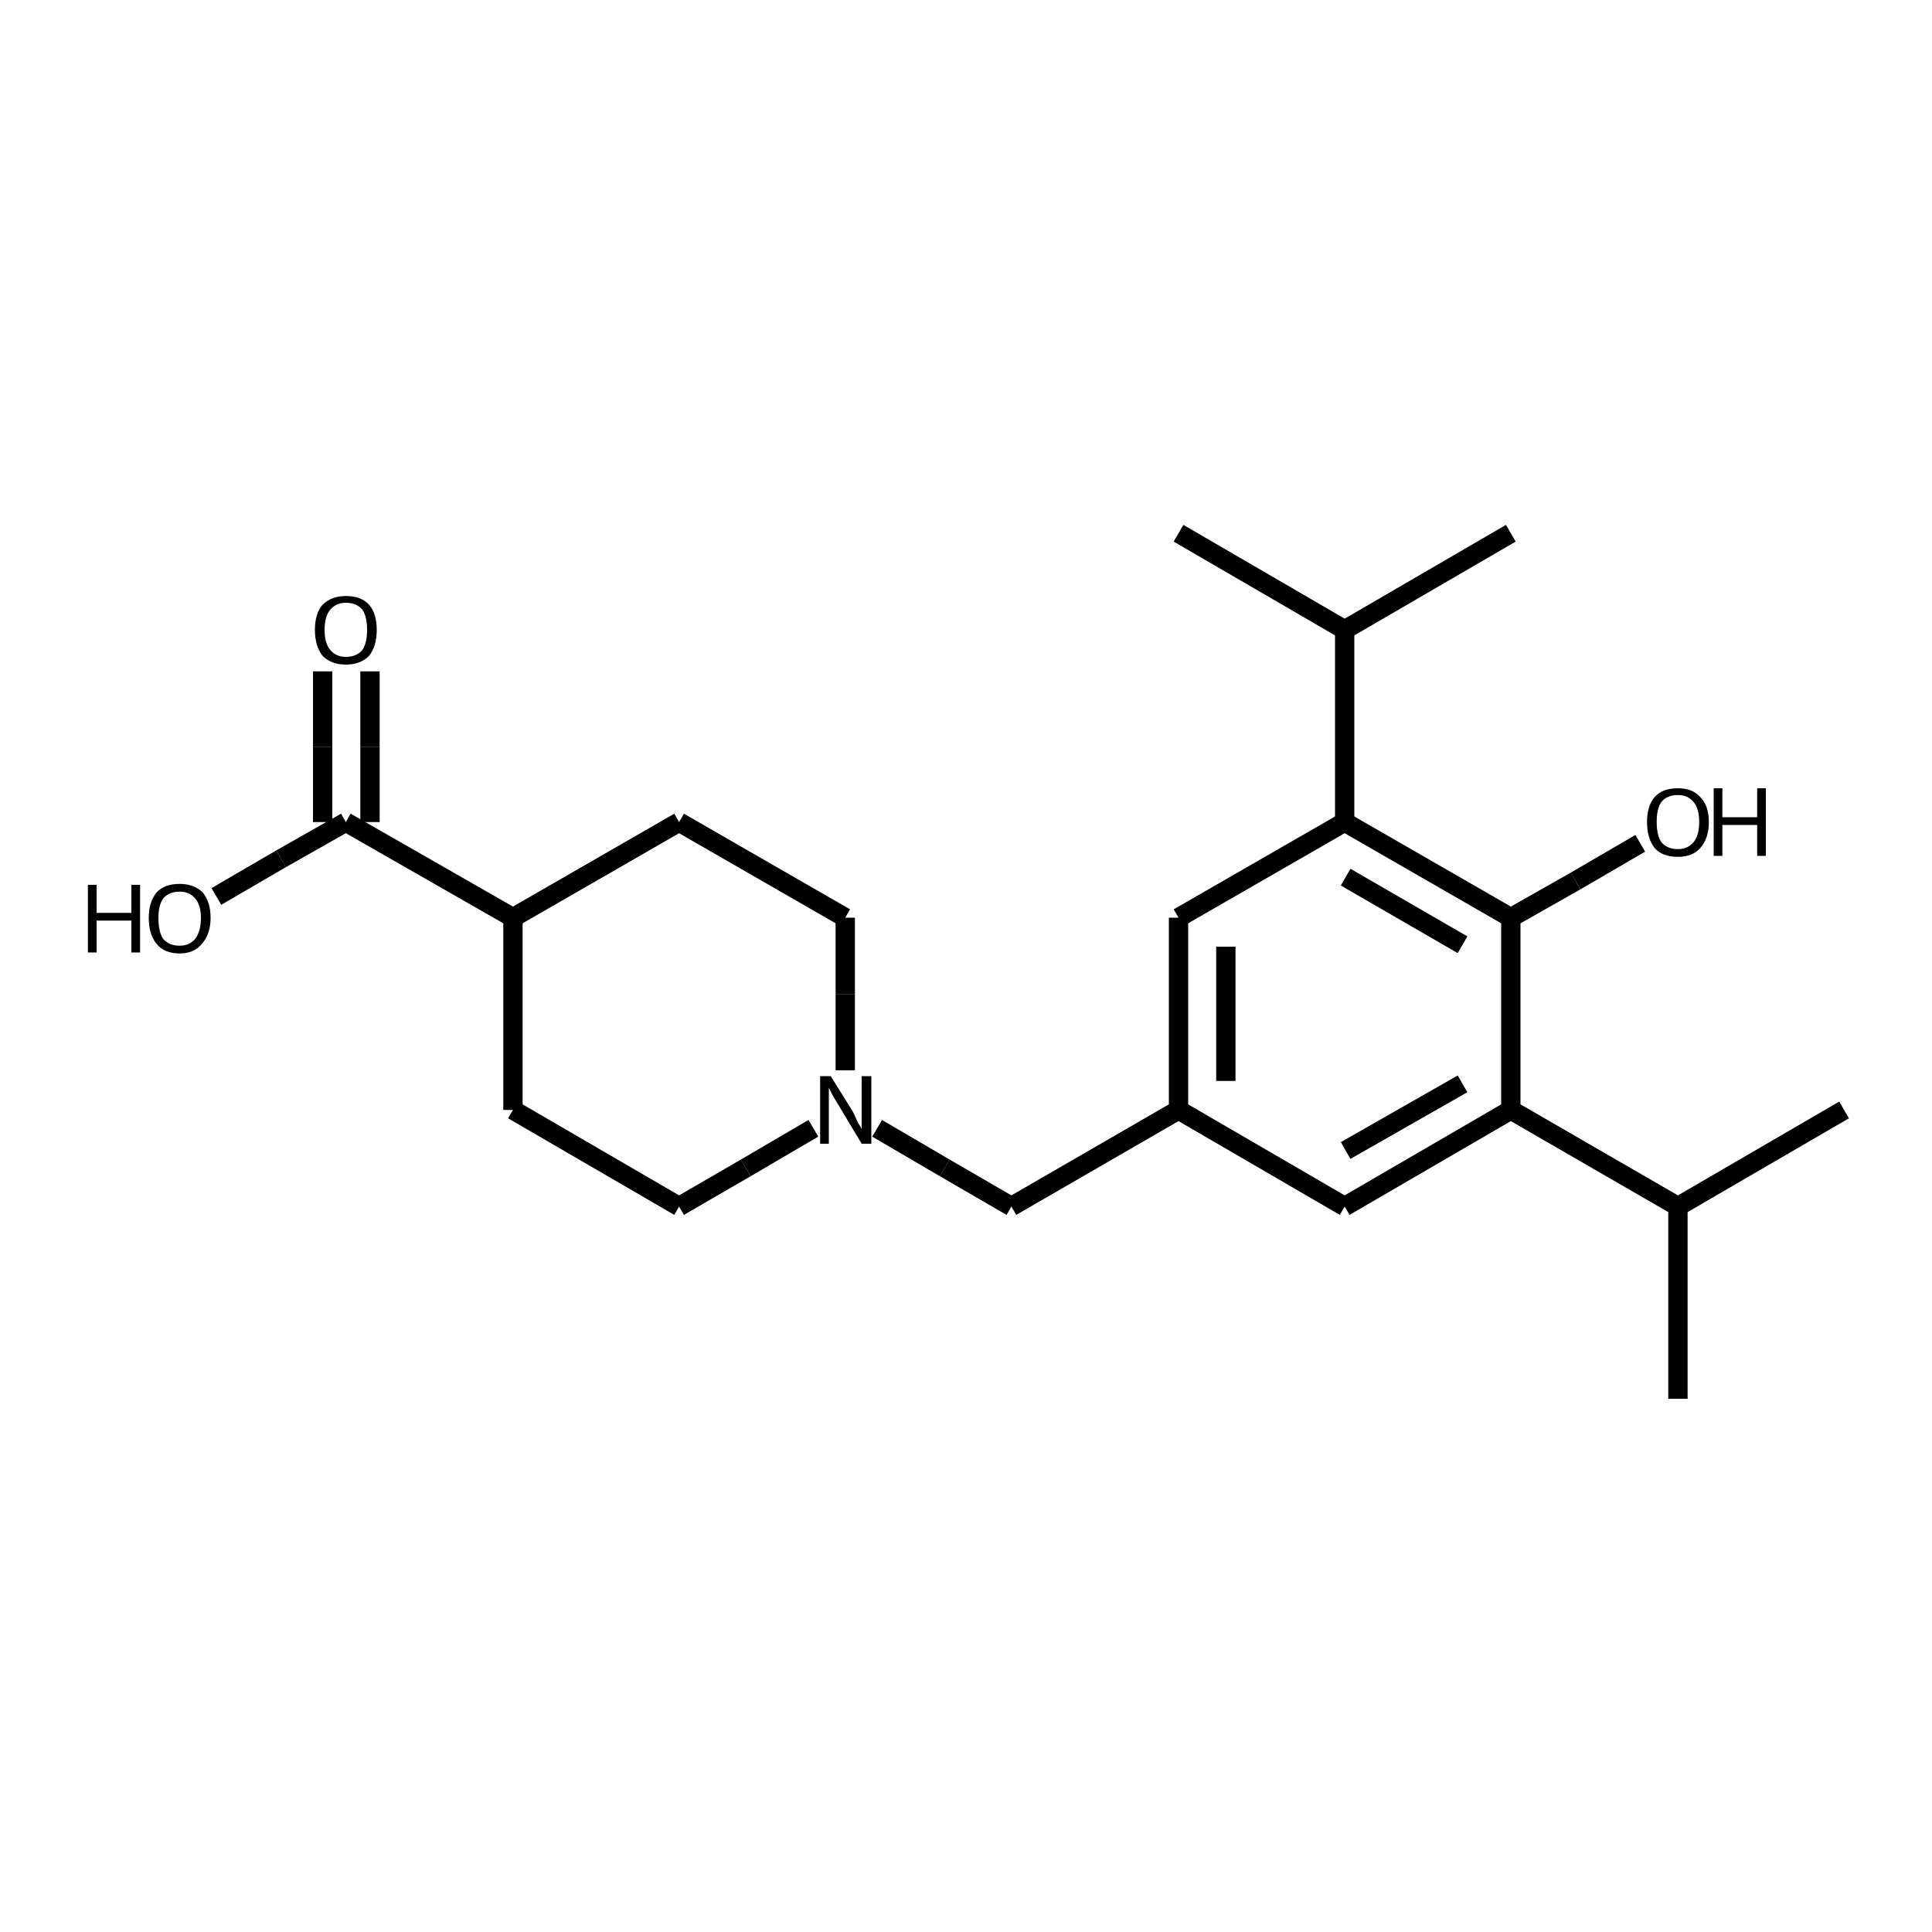 <?xml version="1.0" encoding="iso-8859-1"?>
<svg version="1.1" baseProfile="full"
              xmlns="http://www.w3.org/2000/svg"
                      xmlns:rdkit="http://www.rdkit.org/xml"
                      xmlns:xlink="http://www.w3.org/1999/xlink"
                  xml:space="preserve"
width="200px" height="200px" viewBox="0 0 200 200">
<!-- END OF HEADER -->
<rect style="opacity:1.0;fill:none;stroke:none" width="200.0" height="200.0" x="0.0" y="0.0"> </rect>
<path class="bond-0 atom-1 atom-0" d="M 139.2,85.1 L 156.4,95.0" style="fill:none;fill-rule:evenodd;stroke:#000000;stroke-width:2.0px;stroke-linecap:butt;stroke-linejoin:miter;stroke-opacity:1" />
<path class="bond-0 atom-1 atom-0" d="M 139.3,90.8 L 151.4,97.8" style="fill:none;fill-rule:evenodd;stroke:#000000;stroke-width:2.0px;stroke-linecap:butt;stroke-linejoin:miter;stroke-opacity:1" />
<path class="bond-1 atom-2 atom-0" d="M 156.4,114.9 L 156.4,95.0" style="fill:none;fill-rule:evenodd;stroke:#000000;stroke-width:2.0px;stroke-linecap:butt;stroke-linejoin:miter;stroke-opacity:1" />
<path class="bond-2 atom-3 atom-8" d="M 35.8,85.1 L 53.1,95.0" style="fill:none;fill-rule:evenodd;stroke:#000000;stroke-width:2.0px;stroke-linecap:butt;stroke-linejoin:miter;stroke-opacity:1" />
<path class="bond-3 atom-4 atom-9" d="M 90.8,116.8 L 97.8,120.9" style="fill:none;fill-rule:evenodd;stroke:#000000;stroke-width:2.0px;stroke-linecap:butt;stroke-linejoin:miter;stroke-opacity:1" />
<path class="bond-3 atom-4 atom-9" d="M 97.8,120.9 L 104.7,124.9" style="fill:none;fill-rule:evenodd;stroke:#000000;stroke-width:2.0px;stroke-linecap:butt;stroke-linejoin:miter;stroke-opacity:1" />
<path class="bond-4 atom-5 atom-6" d="M 122.0,114.9 L 139.2,124.9" style="fill:none;fill-rule:evenodd;stroke:#000000;stroke-width:2.0px;stroke-linecap:butt;stroke-linejoin:miter;stroke-opacity:1" />
<path class="bond-5 atom-6 atom-2" d="M 139.2,124.9 L 156.4,114.9" style="fill:none;fill-rule:evenodd;stroke:#000000;stroke-width:2.0px;stroke-linecap:butt;stroke-linejoin:miter;stroke-opacity:1" />
<path class="bond-5 atom-6 atom-2" d="M 139.3,119.1 L 151.4,112.2" style="fill:none;fill-rule:evenodd;stroke:#000000;stroke-width:2.0px;stroke-linecap:butt;stroke-linejoin:miter;stroke-opacity:1" />
<path class="bond-6 atom-7 atom-1" d="M 122.0,95.0 L 139.2,85.1" style="fill:none;fill-rule:evenodd;stroke:#000000;stroke-width:2.0px;stroke-linecap:butt;stroke-linejoin:miter;stroke-opacity:1" />
<path class="bond-7 atom-8 atom-14" d="M 53.1,95.0 L 70.3,85.1" style="fill:none;fill-rule:evenodd;stroke:#000000;stroke-width:2.0px;stroke-linecap:butt;stroke-linejoin:miter;stroke-opacity:1" />
<path class="bond-8 atom-9 atom-5" d="M 104.7,124.9 L 122.0,114.9" style="fill:none;fill-rule:evenodd;stroke:#000000;stroke-width:2.0px;stroke-linecap:butt;stroke-linejoin:miter;stroke-opacity:1" />
<path class="bond-9 atom-10 atom-3" d="M 38.3,69.5 L 38.3,77.3" style="fill:none;fill-rule:evenodd;stroke:#000000;stroke-width:2.0px;stroke-linecap:butt;stroke-linejoin:miter;stroke-opacity:1" />
<path class="bond-9 atom-10 atom-3" d="M 38.3,77.3 L 38.3,85.1" style="fill:none;fill-rule:evenodd;stroke:#000000;stroke-width:2.0px;stroke-linecap:butt;stroke-linejoin:miter;stroke-opacity:1" />
<path class="bond-9 atom-10 atom-3" d="M 33.4,69.5 L 33.4,77.3" style="fill:none;fill-rule:evenodd;stroke:#000000;stroke-width:2.0px;stroke-linecap:butt;stroke-linejoin:miter;stroke-opacity:1" />
<path class="bond-9 atom-10 atom-3" d="M 33.4,77.3 L 33.4,85.1" style="fill:none;fill-rule:evenodd;stroke:#000000;stroke-width:2.0px;stroke-linecap:butt;stroke-linejoin:miter;stroke-opacity:1" />
<path class="bond-10 atom-11 atom-2" d="M 173.7,124.9 L 156.4,114.9" style="fill:none;fill-rule:evenodd;stroke:#000000;stroke-width:2.0px;stroke-linecap:butt;stroke-linejoin:miter;stroke-opacity:1" />
<path class="bond-11 atom-12 atom-1" d="M 139.2,65.2 L 139.2,85.1" style="fill:none;fill-rule:evenodd;stroke:#000000;stroke-width:2.0px;stroke-linecap:butt;stroke-linejoin:miter;stroke-opacity:1" />
<path class="bond-12 atom-13 atom-15" d="M 53.1,114.9 L 70.3,124.9" style="fill:none;fill-rule:evenodd;stroke:#000000;stroke-width:2.0px;stroke-linecap:butt;stroke-linejoin:miter;stroke-opacity:1" />
<path class="bond-13 atom-14 atom-16" d="M 70.3,85.1 L 87.5,95.0" style="fill:none;fill-rule:evenodd;stroke:#000000;stroke-width:2.0px;stroke-linecap:butt;stroke-linejoin:miter;stroke-opacity:1" />
<path class="bond-14 atom-15 atom-4" d="M 70.3,124.9 L 77.2,120.9" style="fill:none;fill-rule:evenodd;stroke:#000000;stroke-width:2.0px;stroke-linecap:butt;stroke-linejoin:miter;stroke-opacity:1" />
<path class="bond-14 atom-15 atom-4" d="M 77.2,120.9 L 84.2,116.8" style="fill:none;fill-rule:evenodd;stroke:#000000;stroke-width:2.0px;stroke-linecap:butt;stroke-linejoin:miter;stroke-opacity:1" />
<path class="bond-15 atom-16 atom-4" d="M 87.5,95.0 L 87.5,102.9" style="fill:none;fill-rule:evenodd;stroke:#000000;stroke-width:2.0px;stroke-linecap:butt;stroke-linejoin:miter;stroke-opacity:1" />
<path class="bond-15 atom-16 atom-4" d="M 87.5,102.9 L 87.5,110.8" style="fill:none;fill-rule:evenodd;stroke:#000000;stroke-width:2.0px;stroke-linecap:butt;stroke-linejoin:miter;stroke-opacity:1" />
<path class="bond-16 atom-17 atom-0" d="M 169.8,87.3 L 163.1,91.2" style="fill:none;fill-rule:evenodd;stroke:#000000;stroke-width:2.0px;stroke-linecap:butt;stroke-linejoin:miter;stroke-opacity:1" />
<path class="bond-16 atom-17 atom-0" d="M 163.1,91.2 L 156.4,95.0" style="fill:none;fill-rule:evenodd;stroke:#000000;stroke-width:2.0px;stroke-linecap:butt;stroke-linejoin:miter;stroke-opacity:1" />
<path class="bond-17 atom-18 atom-3" d="M 22.4,92.8 L 29.1,88.9" style="fill:none;fill-rule:evenodd;stroke:#000000;stroke-width:2.0px;stroke-linecap:butt;stroke-linejoin:miter;stroke-opacity:1" />
<path class="bond-17 atom-18 atom-3" d="M 29.1,88.9 L 35.8,85.1" style="fill:none;fill-rule:evenodd;stroke:#000000;stroke-width:2.0px;stroke-linecap:butt;stroke-linejoin:miter;stroke-opacity:1" />
<path class="bond-18 atom-19 atom-11" d="M 173.7,144.8 L 173.7,124.9" style="fill:none;fill-rule:evenodd;stroke:#000000;stroke-width:2.0px;stroke-linecap:butt;stroke-linejoin:miter;stroke-opacity:1" />
<path class="bond-19 atom-20 atom-12" d="M 122.0,55.2 L 139.2,65.2" style="fill:none;fill-rule:evenodd;stroke:#000000;stroke-width:2.0px;stroke-linecap:butt;stroke-linejoin:miter;stroke-opacity:1" />
<path class="bond-20 atom-21 atom-12" d="M 156.4,55.2 L 139.2,65.2" style="fill:none;fill-rule:evenodd;stroke:#000000;stroke-width:2.0px;stroke-linecap:butt;stroke-linejoin:miter;stroke-opacity:1" />
<path class="bond-21 atom-22 atom-11" d="M 190.9,114.9 L 173.7,124.9" style="fill:none;fill-rule:evenodd;stroke:#000000;stroke-width:2.0px;stroke-linecap:butt;stroke-linejoin:miter;stroke-opacity:1" />
<path class="bond-22 atom-5 atom-7" d="M 122.0,114.9 L 122.0,95.0" style="fill:none;fill-rule:evenodd;stroke:#000000;stroke-width:2.0px;stroke-linecap:butt;stroke-linejoin:miter;stroke-opacity:1" />
<path class="bond-22 atom-5 atom-7" d="M 126.9,111.9 L 126.9,98.0" style="fill:none;fill-rule:evenodd;stroke:#000000;stroke-width:2.0px;stroke-linecap:butt;stroke-linejoin:miter;stroke-opacity:1" />
<path class="bond-23 atom-8 atom-13" d="M 53.1,95.0 L 53.1,114.9" style="fill:none;fill-rule:evenodd;stroke:#000000;stroke-width:2.0px;stroke-linecap:butt;stroke-linejoin:miter;stroke-opacity:1" />
<path class="atom-4" d="M 86.0 111.4
L 88.3 115.1
Q 88.5 115.5, 88.8 116.2
Q 89.2 116.8, 89.2 116.9
L 89.2 111.4
L 90.2 111.4
L 90.2 118.4
L 89.2 118.4
L 86.8 114.4
Q 86.5 113.9, 86.2 113.4
Q 85.9 112.8, 85.8 112.6
L 85.8 118.4
L 84.9 118.4
L 84.9 111.4
L 86.0 111.4
" fill="#000000"/>
<path class="atom-10" d="M 32.6 65.2
Q 32.6 63.5, 33.4 62.6
Q 34.3 61.7, 35.8 61.7
Q 37.4 61.7, 38.2 62.6
Q 39.0 63.5, 39.0 65.2
Q 39.0 66.9, 38.2 67.9
Q 37.3 68.8, 35.8 68.8
Q 34.3 68.8, 33.4 67.9
Q 32.6 66.9, 32.6 65.2
M 35.8 68.0
Q 36.9 68.0, 37.5 67.3
Q 38.0 66.6, 38.0 65.2
Q 38.0 63.8, 37.5 63.1
Q 36.9 62.4, 35.8 62.4
Q 34.8 62.4, 34.2 63.1
Q 33.6 63.8, 33.6 65.2
Q 33.6 66.6, 34.2 67.3
Q 34.8 68.0, 35.8 68.0
" fill="#000000"/>
<path class="atom-17" d="M 170.5 85.1
Q 170.5 83.4, 171.3 82.5
Q 172.1 81.6, 173.7 81.6
Q 175.2 81.6, 176.0 82.5
Q 176.9 83.4, 176.9 85.1
Q 176.9 86.8, 176.0 87.8
Q 175.2 88.7, 173.7 88.7
Q 172.1 88.7, 171.3 87.8
Q 170.5 86.8, 170.5 85.1
M 173.7 87.9
Q 174.7 87.9, 175.3 87.2
Q 175.9 86.5, 175.9 85.1
Q 175.9 83.7, 175.3 83.0
Q 174.7 82.3, 173.7 82.3
Q 172.6 82.3, 172.0 83.0
Q 171.5 83.7, 171.5 85.1
Q 171.5 86.5, 172.0 87.2
Q 172.6 87.9, 173.7 87.9
" fill="#000000"/>
<path class="atom-17" d="M 177.4 81.6
L 178.3 81.6
L 178.3 84.6
L 181.9 84.6
L 181.9 81.6
L 182.8 81.6
L 182.8 88.6
L 181.9 88.6
L 181.9 85.4
L 178.3 85.4
L 178.3 88.6
L 177.4 88.6
L 177.4 81.6
" fill="#000000"/>
<path class="atom-18" d="M 9.1 91.6
L 10.0 91.6
L 10.0 94.5
L 13.6 94.5
L 13.6 91.6
L 14.5 91.6
L 14.5 98.6
L 13.6 98.6
L 13.6 95.3
L 10.0 95.3
L 10.0 98.6
L 9.1 98.6
L 9.1 91.6
" fill="#000000"/>
<path class="atom-18" d="M 15.4 95.0
Q 15.4 93.4, 16.2 92.4
Q 17.0 91.5, 18.6 91.5
Q 20.1 91.5, 21.0 92.4
Q 21.8 93.4, 21.8 95.0
Q 21.8 96.7, 20.9 97.7
Q 20.1 98.7, 18.6 98.7
Q 17.0 98.7, 16.2 97.7
Q 15.4 96.7, 15.4 95.0
M 18.6 97.9
Q 19.6 97.9, 20.2 97.2
Q 20.8 96.4, 20.8 95.0
Q 20.8 93.7, 20.2 93.0
Q 19.6 92.3, 18.6 92.3
Q 17.5 92.3, 16.9 93.0
Q 16.4 93.7, 16.4 95.0
Q 16.4 96.5, 16.9 97.2
Q 17.5 97.9, 18.6 97.9
" fill="#000000"/>
</svg>
